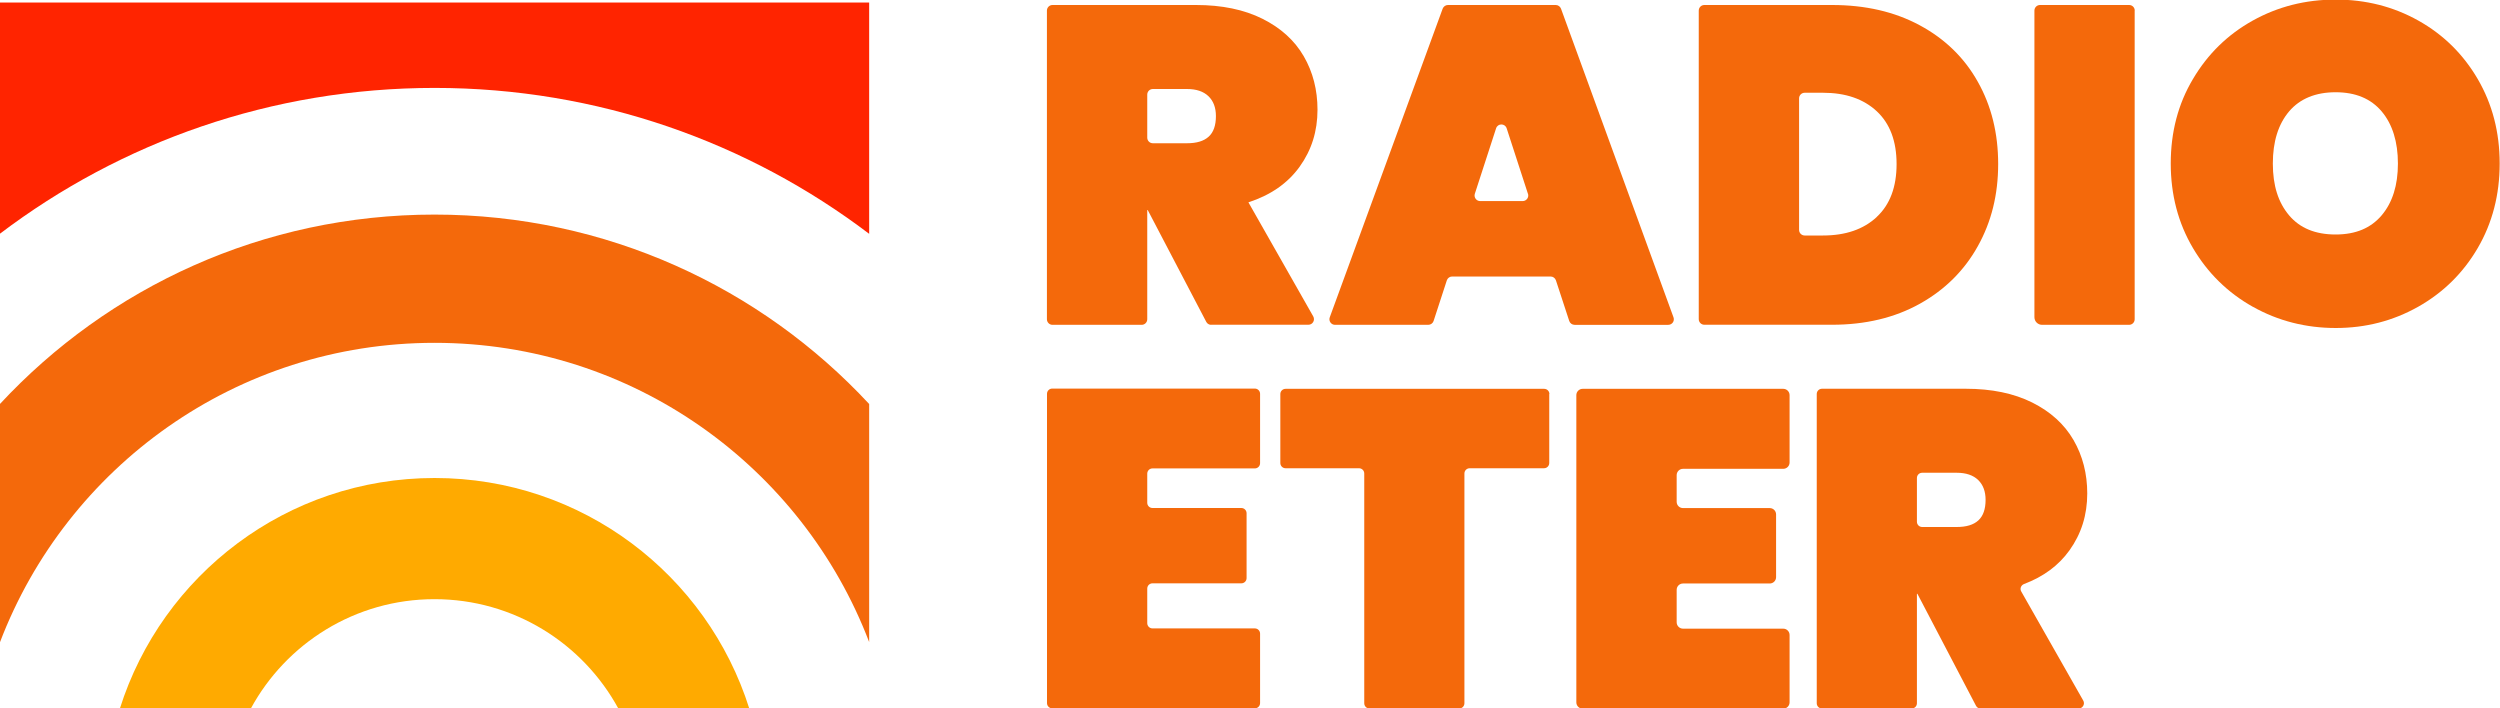<?xml version="1.0" encoding="UTF-8"?>
<svg id="Capa_1" data-name="Capa 1" xmlns="http://www.w3.org/2000/svg" viewBox="0 0 300 85">
  <defs>
    <style>
      .cls-1 {
        fill: #ff2400;
      }

      .cls-2 {
        fill: #f4690b;
      }

      .cls-3 {
        fill: #fa0;
      }
    </style>
  </defs>
  <g>
    <path class="cls-2" d="M145.34,38.98c-.25,0-.48-.14-.59-.36l-7.02-13.41h-.06v13.1c0,.37-.3.67-.67.67h-10.7c-.37,0-.67-.3-.67-.67V1.27c0-.37.3-.67.67-.67h17.22c3.11,0,5.76.55,7.97,1.65,2.2,1.1,3.86,2.6,4.96,4.5,1.1,1.9,1.65,4.04,1.65,6.42,0,2.57-.71,4.84-2.14,6.83-1.43,1.99-3.48,3.41-6.15,4.28,0,0,0,0,0,0l7.78,13.69c.25.45-.07,1-.58,1h-11.67ZM137.67,16.52c0,.37.3.67.67.67h4.1c1.16,0,2.02-.26,2.6-.79.58-.52.87-1.35.87-2.47,0-1.01-.3-1.81-.89-2.38-.6-.58-1.46-.87-2.58-.87h-4.1c-.37,0-.67.3-.67.67v5.17Z"/>
    <path class="cls-2" d="M186.08,33.18h-11.82c-.29,0-.55.19-.64.46l-1.59,4.88c-.09.27-.35.46-.64.46h-11.19c-.46,0-.79-.46-.63-.9L173.12,1.04c.1-.26.35-.44.63-.44h12.94c.28,0,.53.18.63.44l13.5,37.04c.16.44-.16.9-.63.9h-11.24c-.29,0-.55-.19-.64-.46l-1.6-4.88c-.09-.27-.35-.46-.64-.46ZM183.35,23.25l-2.55-7.85c-.2-.62-1.07-.62-1.27,0l-2.55,7.85c-.14.43.18.88.64.88h5.1c.45,0,.78-.44.64-.88Z"/>
    <path class="cls-2" d="M230.38,3.04c3.02,1.63,5.34,3.88,6.96,6.78,1.63,2.89,2.44,6.18,2.44,9.86s-.81,6.94-2.44,9.86c-1.63,2.93-3.95,5.23-6.96,6.91-3.02,1.68-6.53,2.52-10.54,2.52h-15.32c-.37,0-.67-.3-.67-.67V1.27c0-.37.3-.67.67-.67h15.32c4.01,0,7.52.81,10.54,2.44ZM225.21,26.03c1.59-1.48,2.38-3.6,2.38-6.34s-.79-4.86-2.38-6.34c-1.59-1.48-3.74-2.22-6.45-2.22h-2.2c-.37,0-.67.3-.67.67v15.79c0,.37.3.67.67.67h2.2c2.71,0,4.86-.74,6.45-2.22Z"/>
    <path class="cls-2" d="M256.16,1.27v37.04c0,.37-.3.67-.67.67h-10.44c-.51,0-.92-.41-.92-.92V1.27c0-.37.3-.67.67-.67h10.7c.37,0,.67.3.67.67Z"/>
    <path class="cls-2" d="M270.33,36.81c-3.02-1.7-5.41-4.05-7.18-7.05-1.77-3-2.66-6.38-2.66-10.14s.88-7.14,2.66-10.13c1.77-3,4.16-5.34,7.18-7.02,3.02-1.68,6.33-2.52,9.95-2.52s6.92.84,9.92,2.52c3,1.68,5.38,4.02,7.13,7.02,1.75,3,2.63,6.38,2.63,10.13s-.88,7.14-2.63,10.14c-1.75,3-4.14,5.35-7.15,7.05-3.02,1.7-6.31,2.55-9.89,2.55s-6.93-.85-9.95-2.55ZM285.8,25.84c1.3-1.54,1.95-3.61,1.95-6.21s-.65-4.72-1.95-6.26c-1.3-1.54-3.14-2.3-5.53-2.3s-4.28.77-5.58,2.3c-1.3,1.54-1.95,3.62-1.95,6.26s.65,4.67,1.95,6.21,3.16,2.3,5.58,2.3,4.23-.77,5.53-2.3Z"/>
    <g>
      <path class="cls-2" d="M137.67,56.88v3.45c0,.35.28.63.63.63h10.66c.35,0,.63.28.63.63v7.78c0,.35-.28.63-.63.63h-10.66c-.35,0-.63.28-.63.63v4.15c0,.35.28.63.63.63h12.28c.35,0,.63.28.63.63v8.33c0,.35-.28.63-.63.63h-24.31c-.35,0-.63-.28-.63-.63v-37.11c0-.35.28-.63.63-.63h24.31c.35,0,.63.28.63.63v8.32c0,.35-.28.63-.63.63h-12.28c-.35,0-.63.28-.63.63Z"/>
      <path class="cls-2" d="M185.91,47.29v8.27c0,.35-.28.63-.63.63h-8.92c-.35,0-.63.28-.63.63v27.57c0,.35-.28.63-.63.63h-10.76c-.35,0-.63-.28-.63-.63v-27.57c0-.35-.28-.63-.63-.63h-8.81c-.35,0-.63-.28-.63-.63v-8.27c0-.35.28-.63.63-.63h31.03c.35,0,.63.28.63.63Z"/>
      <path class="cls-2" d="M201.2,57.01v3.2c0,.42.34.76.76.76h10.41c.42,0,.76.34.76.76v7.53c0,.42-.34.76-.76.76h-10.41c-.42,0-.76.34-.76.76v3.9c0,.42.34.76.76.76h12.03c.42,0,.76.34.76.76v8.08c0,.42-.34.76-.76.76h-24.07c-.42,0-.76-.34-.76-.76v-36.86c0-.42.34-.76.76-.76h24.07c.42,0,.76.34.76.76v8.08c0,.42-.34.76-.76.76h-12.03c-.42,0-.76.34-.76.76Z"/>
      <path class="cls-2" d="M237.68,85.03c-.24,0-.45-.13-.56-.34l-7.03-13.43h-.06v13.13c0,.35-.28.63-.63.63h-10.76c-.35,0-.63-.28-.63-.63v-37.11c0-.35.28-.63.63-.63h17.25c3.11,0,5.76.55,7.97,1.65,2.2,1.1,3.86,2.6,4.96,4.5,1.1,1.9,1.65,4.04,1.65,6.42,0,2.57-.71,4.84-2.14,6.83-1.3,1.81-3.11,3.15-5.44,4.03-.37.14-.54.56-.34.9l7.44,13.09c.24.42-.07.95-.55.95h-11.75ZM230.03,62.61c0,.35.28.63.63.63h4.14c1.16,0,2.02-.26,2.6-.79s.87-1.35.87-2.47c0-1.01-.3-1.81-.89-2.38-.6-.58-1.46-.87-2.58-.87h-4.14c-.35,0-.63.28-.63.63v5.24Z"/>
    </g>
  </g>
  <g>
    <path class="cls-1" d="M104.3.3v27.76c-14.5-11-32.57-17.51-52.15-17.51S14.49,17.06,0,28.04V.3h104.3Z"/>
    <path class="cls-2" d="M104.3,48.46v28.59c-8.01-21-28.34-35.91-52.15-35.91S8.01,56.06,0,77.06v-28.59c13-13.99,31.55-22.72,52.14-22.72s39.16,8.74,52.15,22.72Z"/>
    <path class="cls-3" d="M89.91,85.04h-15.7c-4.25-7.82-12.54-13.14-22.07-13.14s-17.81,5.32-22.05,13.14h-15.71c5.06-16.04,20.05-27.68,37.77-27.68s32.71,11.63,37.77,27.68Z"/>
  </g>
</svg>